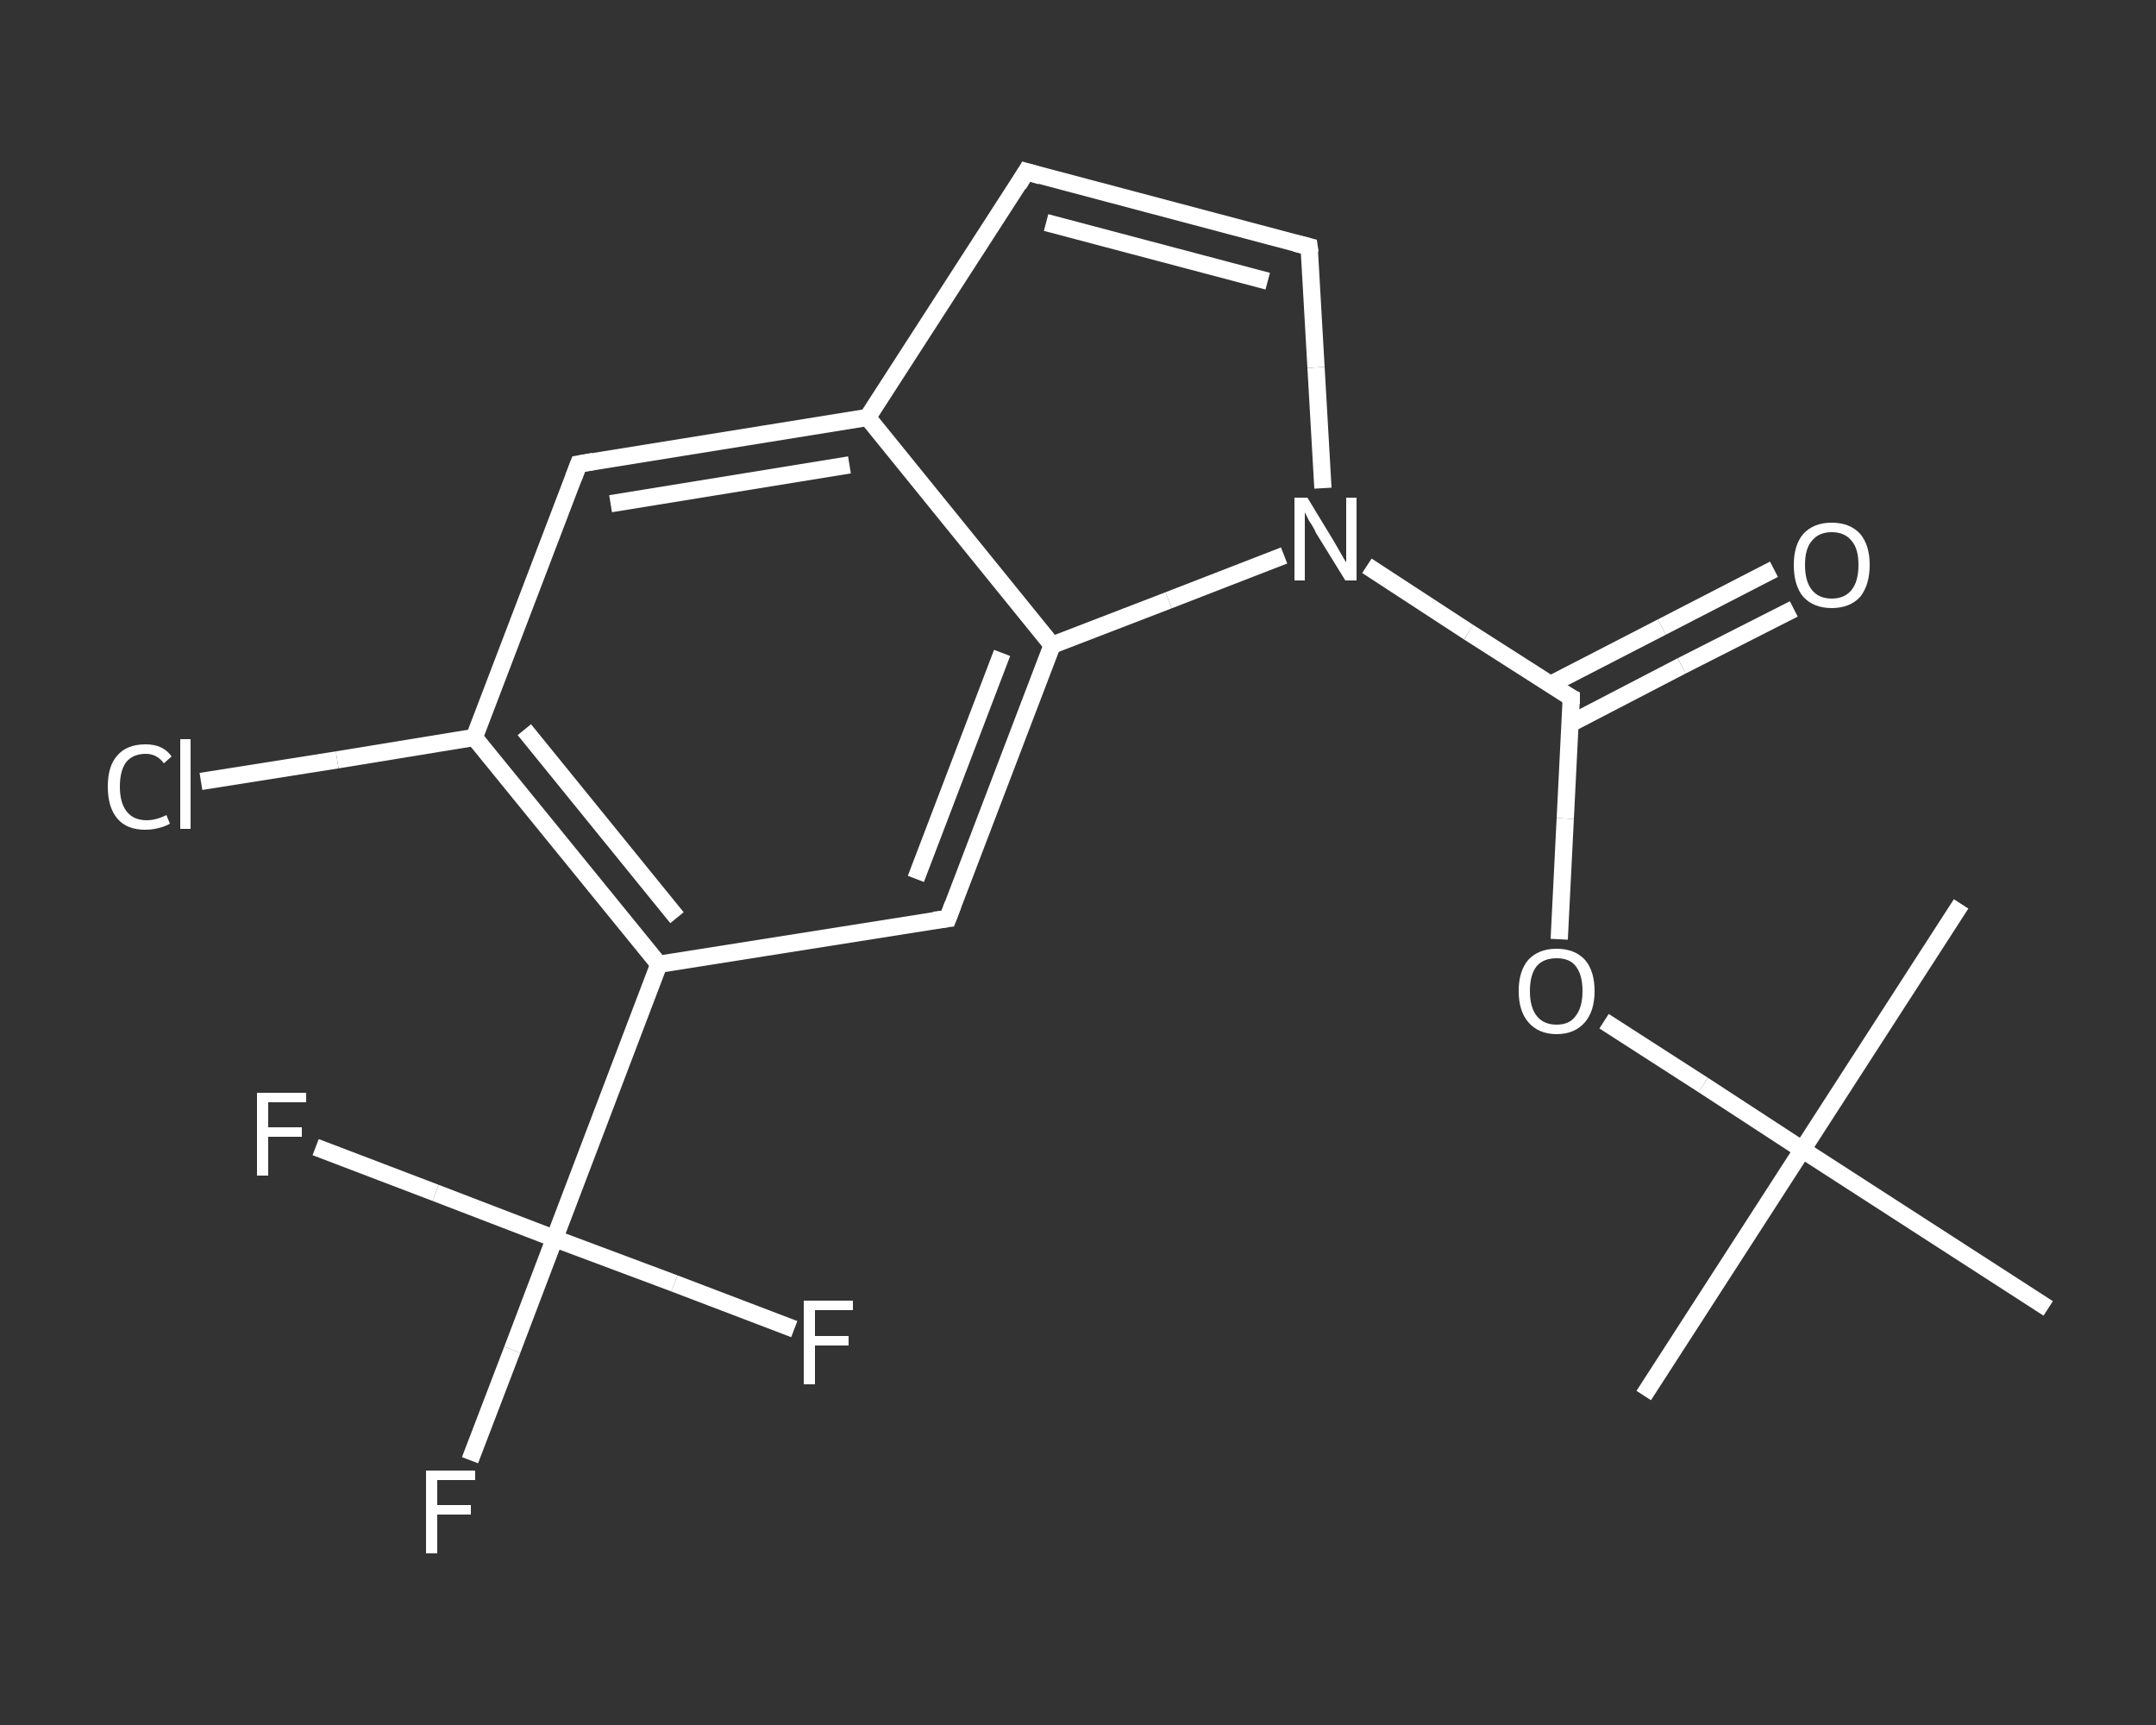 <?xml version='1.0' encoding='iso-8859-1'?>
<svg version='1.1' baseProfile='full'
              xmlns='http://www.w3.org/2000/svg'
                      xmlns:rdkit='http://www.rdkit.org/xml'
                      xmlns:xlink='http://www.w3.org/1999/xlink'
                  xml:space='preserve'
width='250px' height='200px' viewBox='0 0 250 200'>
<rect x="0" y="0" width="250" height="200" fill="#333333" stroke="none"/>
<!-- END OF HEADER -->
<rect style='opacity:1.0;fill:transparent;stroke:none' width='250.0' height='200.0' x='0.0' y='0.0'> </rect>
<path class='bond-0 atom-0 atom-1' d='M 190.6,161.8 L 209.0,133.3' style='fill:none;fill-rule:evenodd;stroke:#FFFFFF;stroke-width:2.0px;stroke-linecap:butt;stroke-linejoin:miter;stroke-opacity:1' />
<path class='bond-1 atom-1 atom-2' d='M 209.0,133.3 L 227.4,104.8' style='fill:none;fill-rule:evenodd;stroke:#FFFFFF;stroke-width:2.0px;stroke-linecap:butt;stroke-linejoin:miter;stroke-opacity:1' />
<path class='bond-2 atom-1 atom-3' d='M 209.0,133.3 L 237.5,151.7' style='fill:none;fill-rule:evenodd;stroke:#FFFFFF;stroke-width:2.0px;stroke-linecap:butt;stroke-linejoin:miter;stroke-opacity:1' />
<path class='bond-3 atom-1 atom-4' d='M 209.0,133.3 L 197.5,125.8' style='fill:none;fill-rule:evenodd;stroke:#FFFFFF;stroke-width:2.0px;stroke-linecap:butt;stroke-linejoin:miter;stroke-opacity:1' />
<path class='bond-3 atom-1 atom-4' d='M 197.5,125.8 L 186.0,118.4' style='fill:none;fill-rule:evenodd;stroke:#FFFFFF;stroke-width:2.0px;stroke-linecap:butt;stroke-linejoin:miter;stroke-opacity:1' />
<path class='bond-4 atom-4 atom-5' d='M 180.8,108.9 L 181.5,94.9' style='fill:none;fill-rule:evenodd;stroke:#FFFFFF;stroke-width:2.0px;stroke-linecap:butt;stroke-linejoin:miter;stroke-opacity:1' />
<path class='bond-4 atom-4 atom-5' d='M 181.5,94.9 L 182.2,80.9' style='fill:none;fill-rule:evenodd;stroke:#FFFFFF;stroke-width:2.0px;stroke-linecap:butt;stroke-linejoin:miter;stroke-opacity:1' />
<path class='bond-5 atom-5 atom-6' d='M 182.1,83.9 L 195.0,77.2' style='fill:none;fill-rule:evenodd;stroke:#FFFFFF;stroke-width:2.0px;stroke-linecap:butt;stroke-linejoin:miter;stroke-opacity:1' />
<path class='bond-5 atom-5 atom-6' d='M 195.0,77.2 L 208.0,70.6' style='fill:none;fill-rule:evenodd;stroke:#FFFFFF;stroke-width:2.0px;stroke-linecap:butt;stroke-linejoin:miter;stroke-opacity:1' />
<path class='bond-5 atom-5 atom-6' d='M 179.7,79.4 L 192.7,72.7' style='fill:none;fill-rule:evenodd;stroke:#FFFFFF;stroke-width:2.0px;stroke-linecap:butt;stroke-linejoin:miter;stroke-opacity:1' />
<path class='bond-5 atom-5 atom-6' d='M 192.7,72.7 L 205.7,66.0' style='fill:none;fill-rule:evenodd;stroke:#FFFFFF;stroke-width:2.0px;stroke-linecap:butt;stroke-linejoin:miter;stroke-opacity:1' />
<path class='bond-6 atom-5 atom-7' d='M 182.2,80.9 L 170.3,73.3' style='fill:none;fill-rule:evenodd;stroke:#FFFFFF;stroke-width:2.0px;stroke-linecap:butt;stroke-linejoin:miter;stroke-opacity:1' />
<path class='bond-6 atom-5 atom-7' d='M 170.3,73.3 L 158.5,65.6' style='fill:none;fill-rule:evenodd;stroke:#FFFFFF;stroke-width:2.0px;stroke-linecap:butt;stroke-linejoin:miter;stroke-opacity:1' />
<path class='bond-7 atom-7 atom-8' d='M 153.4,56.6 L 152.6,42.6' style='fill:none;fill-rule:evenodd;stroke:#FFFFFF;stroke-width:2.0px;stroke-linecap:butt;stroke-linejoin:miter;stroke-opacity:1' />
<path class='bond-7 atom-7 atom-8' d='M 152.6,42.6 L 151.8,28.6' style='fill:none;fill-rule:evenodd;stroke:#FFFFFF;stroke-width:2.0px;stroke-linecap:butt;stroke-linejoin:miter;stroke-opacity:1' />
<path class='bond-8 atom-8 atom-9' d='M 151.8,28.6 L 119.0,19.9' style='fill:none;fill-rule:evenodd;stroke:#FFFFFF;stroke-width:2.0px;stroke-linecap:butt;stroke-linejoin:miter;stroke-opacity:1' />
<path class='bond-8 atom-8 atom-9' d='M 147.0,32.6 L 121.3,25.8' style='fill:none;fill-rule:evenodd;stroke:#FFFFFF;stroke-width:2.0px;stroke-linecap:butt;stroke-linejoin:miter;stroke-opacity:1' />
<path class='bond-9 atom-9 atom-10' d='M 119.0,19.9 L 100.6,48.4' style='fill:none;fill-rule:evenodd;stroke:#FFFFFF;stroke-width:2.0px;stroke-linecap:butt;stroke-linejoin:miter;stroke-opacity:1' />
<path class='bond-10 atom-10 atom-11' d='M 100.6,48.4 L 67.1,53.8' style='fill:none;fill-rule:evenodd;stroke:#FFFFFF;stroke-width:2.0px;stroke-linecap:butt;stroke-linejoin:miter;stroke-opacity:1' />
<path class='bond-10 atom-10 atom-11' d='M 98.5,53.9 L 70.8,58.4' style='fill:none;fill-rule:evenodd;stroke:#FFFFFF;stroke-width:2.0px;stroke-linecap:butt;stroke-linejoin:miter;stroke-opacity:1' />
<path class='bond-11 atom-11 atom-12' d='M 67.1,53.8 L 55.0,85.5' style='fill:none;fill-rule:evenodd;stroke:#FFFFFF;stroke-width:2.0px;stroke-linecap:butt;stroke-linejoin:miter;stroke-opacity:1' />
<path class='bond-12 atom-12 atom-13' d='M 55.0,85.5 L 39.1,88.1' style='fill:none;fill-rule:evenodd;stroke:#FFFFFF;stroke-width:2.0px;stroke-linecap:butt;stroke-linejoin:miter;stroke-opacity:1' />
<path class='bond-12 atom-12 atom-13' d='M 39.1,88.1 L 23.3,90.6' style='fill:none;fill-rule:evenodd;stroke:#FFFFFF;stroke-width:2.0px;stroke-linecap:butt;stroke-linejoin:miter;stroke-opacity:1' />
<path class='bond-13 atom-12 atom-14' d='M 55.0,85.5 L 76.4,111.8' style='fill:none;fill-rule:evenodd;stroke:#FFFFFF;stroke-width:2.0px;stroke-linecap:butt;stroke-linejoin:miter;stroke-opacity:1' />
<path class='bond-13 atom-12 atom-14' d='M 60.8,84.6 L 78.5,106.4' style='fill:none;fill-rule:evenodd;stroke:#FFFFFF;stroke-width:2.0px;stroke-linecap:butt;stroke-linejoin:miter;stroke-opacity:1' />
<path class='bond-14 atom-14 atom-15' d='M 76.4,111.8 L 64.3,143.6' style='fill:none;fill-rule:evenodd;stroke:#FFFFFF;stroke-width:2.0px;stroke-linecap:butt;stroke-linejoin:miter;stroke-opacity:1' />
<path class='bond-15 atom-15 atom-16' d='M 64.3,143.6 L 59.4,156.5' style='fill:none;fill-rule:evenodd;stroke:#FFFFFF;stroke-width:2.0px;stroke-linecap:butt;stroke-linejoin:miter;stroke-opacity:1' />
<path class='bond-15 atom-15 atom-16' d='M 59.4,156.5 L 54.5,169.3' style='fill:none;fill-rule:evenodd;stroke:#FFFFFF;stroke-width:2.0px;stroke-linecap:butt;stroke-linejoin:miter;stroke-opacity:1' />
<path class='bond-16 atom-15 atom-17' d='M 64.3,143.6 L 78.2,148.8' style='fill:none;fill-rule:evenodd;stroke:#FFFFFF;stroke-width:2.0px;stroke-linecap:butt;stroke-linejoin:miter;stroke-opacity:1' />
<path class='bond-16 atom-15 atom-17' d='M 78.2,148.8 L 92.1,154.1' style='fill:none;fill-rule:evenodd;stroke:#FFFFFF;stroke-width:2.0px;stroke-linecap:butt;stroke-linejoin:miter;stroke-opacity:1' />
<path class='bond-17 atom-15 atom-18' d='M 64.3,143.6 L 50.5,138.3' style='fill:none;fill-rule:evenodd;stroke:#FFFFFF;stroke-width:2.0px;stroke-linecap:butt;stroke-linejoin:miter;stroke-opacity:1' />
<path class='bond-17 atom-15 atom-18' d='M 50.5,138.3 L 36.6,133.0' style='fill:none;fill-rule:evenodd;stroke:#FFFFFF;stroke-width:2.0px;stroke-linecap:butt;stroke-linejoin:miter;stroke-opacity:1' />
<path class='bond-18 atom-14 atom-19' d='M 76.4,111.8 L 109.9,106.5' style='fill:none;fill-rule:evenodd;stroke:#FFFFFF;stroke-width:2.0px;stroke-linecap:butt;stroke-linejoin:miter;stroke-opacity:1' />
<path class='bond-19 atom-19 atom-20' d='M 109.9,106.5 L 122.0,74.8' style='fill:none;fill-rule:evenodd;stroke:#FFFFFF;stroke-width:2.0px;stroke-linecap:butt;stroke-linejoin:miter;stroke-opacity:1' />
<path class='bond-19 atom-19 atom-20' d='M 106.2,101.9 L 116.2,75.7' style='fill:none;fill-rule:evenodd;stroke:#FFFFFF;stroke-width:2.0px;stroke-linecap:butt;stroke-linejoin:miter;stroke-opacity:1' />
<path class='bond-20 atom-20 atom-7' d='M 122.0,74.8 L 135.5,69.6' style='fill:none;fill-rule:evenodd;stroke:#FFFFFF;stroke-width:2.0px;stroke-linecap:butt;stroke-linejoin:miter;stroke-opacity:1' />
<path class='bond-20 atom-20 atom-7' d='M 135.5,69.6 L 148.9,64.4' style='fill:none;fill-rule:evenodd;stroke:#FFFFFF;stroke-width:2.0px;stroke-linecap:butt;stroke-linejoin:miter;stroke-opacity:1' />
<path class='bond-21 atom-20 atom-10' d='M 122.0,74.8 L 100.6,48.4' style='fill:none;fill-rule:evenodd;stroke:#FFFFFF;stroke-width:2.0px;stroke-linecap:butt;stroke-linejoin:miter;stroke-opacity:1' />
<path d='M 182.2,81.6 L 182.2,80.9 L 181.6,80.6' style='fill:none;stroke:#FFFFFF;stroke-width:2.0px;stroke-linecap:butt;stroke-linejoin:miter;stroke-opacity:1;' />
<path d='M 151.9,29.3 L 151.8,28.6 L 150.2,28.2' style='fill:none;stroke:#FFFFFF;stroke-width:2.0px;stroke-linecap:butt;stroke-linejoin:miter;stroke-opacity:1;' />
<path d='M 120.7,20.4 L 119.0,19.9 L 118.1,21.4' style='fill:none;stroke:#FFFFFF;stroke-width:2.0px;stroke-linecap:butt;stroke-linejoin:miter;stroke-opacity:1;' />
<path d='M 68.8,53.5 L 67.1,53.8 L 66.5,55.4' style='fill:none;stroke:#FFFFFF;stroke-width:2.0px;stroke-linecap:butt;stroke-linejoin:miter;stroke-opacity:1;' />
<path d='M 108.3,106.7 L 109.9,106.5 L 110.5,104.9' style='fill:none;stroke:#FFFFFF;stroke-width:2.0px;stroke-linecap:butt;stroke-linejoin:miter;stroke-opacity:1;' />
<path class='atom-4' d='M 176.1 114.9
Q 176.1 112.6, 177.2 111.3
Q 178.4 110.0, 180.5 110.0
Q 182.6 110.0, 183.8 111.3
Q 184.9 112.6, 184.9 114.9
Q 184.9 117.2, 183.8 118.5
Q 182.6 119.9, 180.5 119.9
Q 178.4 119.9, 177.2 118.5
Q 176.1 117.2, 176.1 114.9
M 180.5 118.8
Q 182.0 118.8, 182.7 117.8
Q 183.5 116.8, 183.5 114.9
Q 183.5 113.0, 182.7 112.0
Q 182.0 111.1, 180.5 111.1
Q 179.0 111.1, 178.2 112.0
Q 177.4 113.0, 177.4 114.9
Q 177.4 116.8, 178.2 117.8
Q 179.0 118.8, 180.5 118.8
' fill='#FFFFFF'/>
<path class='atom-6' d='M 208.0 65.5
Q 208.0 63.2, 209.1 61.9
Q 210.3 60.6, 212.4 60.6
Q 214.5 60.6, 215.7 61.9
Q 216.8 63.2, 216.8 65.5
Q 216.8 67.8, 215.7 69.2
Q 214.5 70.5, 212.4 70.5
Q 210.3 70.5, 209.1 69.2
Q 208.0 67.9, 208.0 65.5
M 212.4 69.4
Q 213.9 69.4, 214.7 68.4
Q 215.5 67.4, 215.5 65.5
Q 215.5 63.6, 214.7 62.7
Q 213.9 61.7, 212.4 61.7
Q 210.9 61.7, 210.1 62.7
Q 209.3 63.6, 209.3 65.5
Q 209.3 67.4, 210.1 68.4
Q 210.9 69.4, 212.4 69.4
' fill='#FFFFFF'/>
<path class='atom-7' d='M 151.6 57.7
L 154.7 62.8
Q 155.0 63.3, 155.5 64.2
Q 156.0 65.1, 156.1 65.2
L 156.1 57.7
L 157.3 57.7
L 157.3 67.3
L 156.0 67.3
L 152.6 61.8
Q 152.3 61.1, 151.8 60.4
Q 151.4 59.6, 151.3 59.4
L 151.3 67.3
L 150.1 67.3
L 150.1 57.7
L 151.6 57.7
' fill='#FFFFFF'/>
<path class='atom-13' d='M 12.5 91.2
Q 12.5 88.8, 13.6 87.6
Q 14.7 86.3, 16.9 86.3
Q 18.9 86.3, 19.9 87.7
L 19.0 88.5
Q 18.2 87.4, 16.9 87.4
Q 15.4 87.4, 14.6 88.4
Q 13.9 89.4, 13.9 91.2
Q 13.9 93.1, 14.7 94.1
Q 15.5 95.1, 17.0 95.1
Q 18.1 95.1, 19.3 94.5
L 19.7 95.5
Q 19.2 95.8, 18.4 96.0
Q 17.7 96.2, 16.8 96.2
Q 14.7 96.2, 13.6 94.9
Q 12.5 93.6, 12.5 91.2
' fill='#FFFFFF'/>
<path class='atom-13' d='M 20.9 85.7
L 22.1 85.7
L 22.1 96.1
L 20.9 96.1
L 20.9 85.7
' fill='#FFFFFF'/>
<path class='atom-16' d='M 49.4 170.5
L 55.1 170.5
L 55.1 171.6
L 50.7 171.6
L 50.7 174.5
L 54.6 174.5
L 54.6 175.6
L 50.7 175.6
L 50.7 180.1
L 49.4 180.1
L 49.4 170.5
' fill='#FFFFFF'/>
<path class='atom-17' d='M 93.2 150.8
L 98.9 150.8
L 98.9 151.9
L 94.5 151.9
L 94.5 154.9
L 98.4 154.9
L 98.4 156.0
L 94.5 156.0
L 94.5 160.5
L 93.2 160.5
L 93.2 150.8
' fill='#FFFFFF'/>
<path class='atom-18' d='M 29.8 126.7
L 35.5 126.7
L 35.5 127.8
L 31.1 127.8
L 31.1 130.7
L 35.0 130.7
L 35.0 131.8
L 31.1 131.8
L 31.1 136.3
L 29.8 136.3
L 29.8 126.7
' fill='#FFFFFF'/>
</svg>
